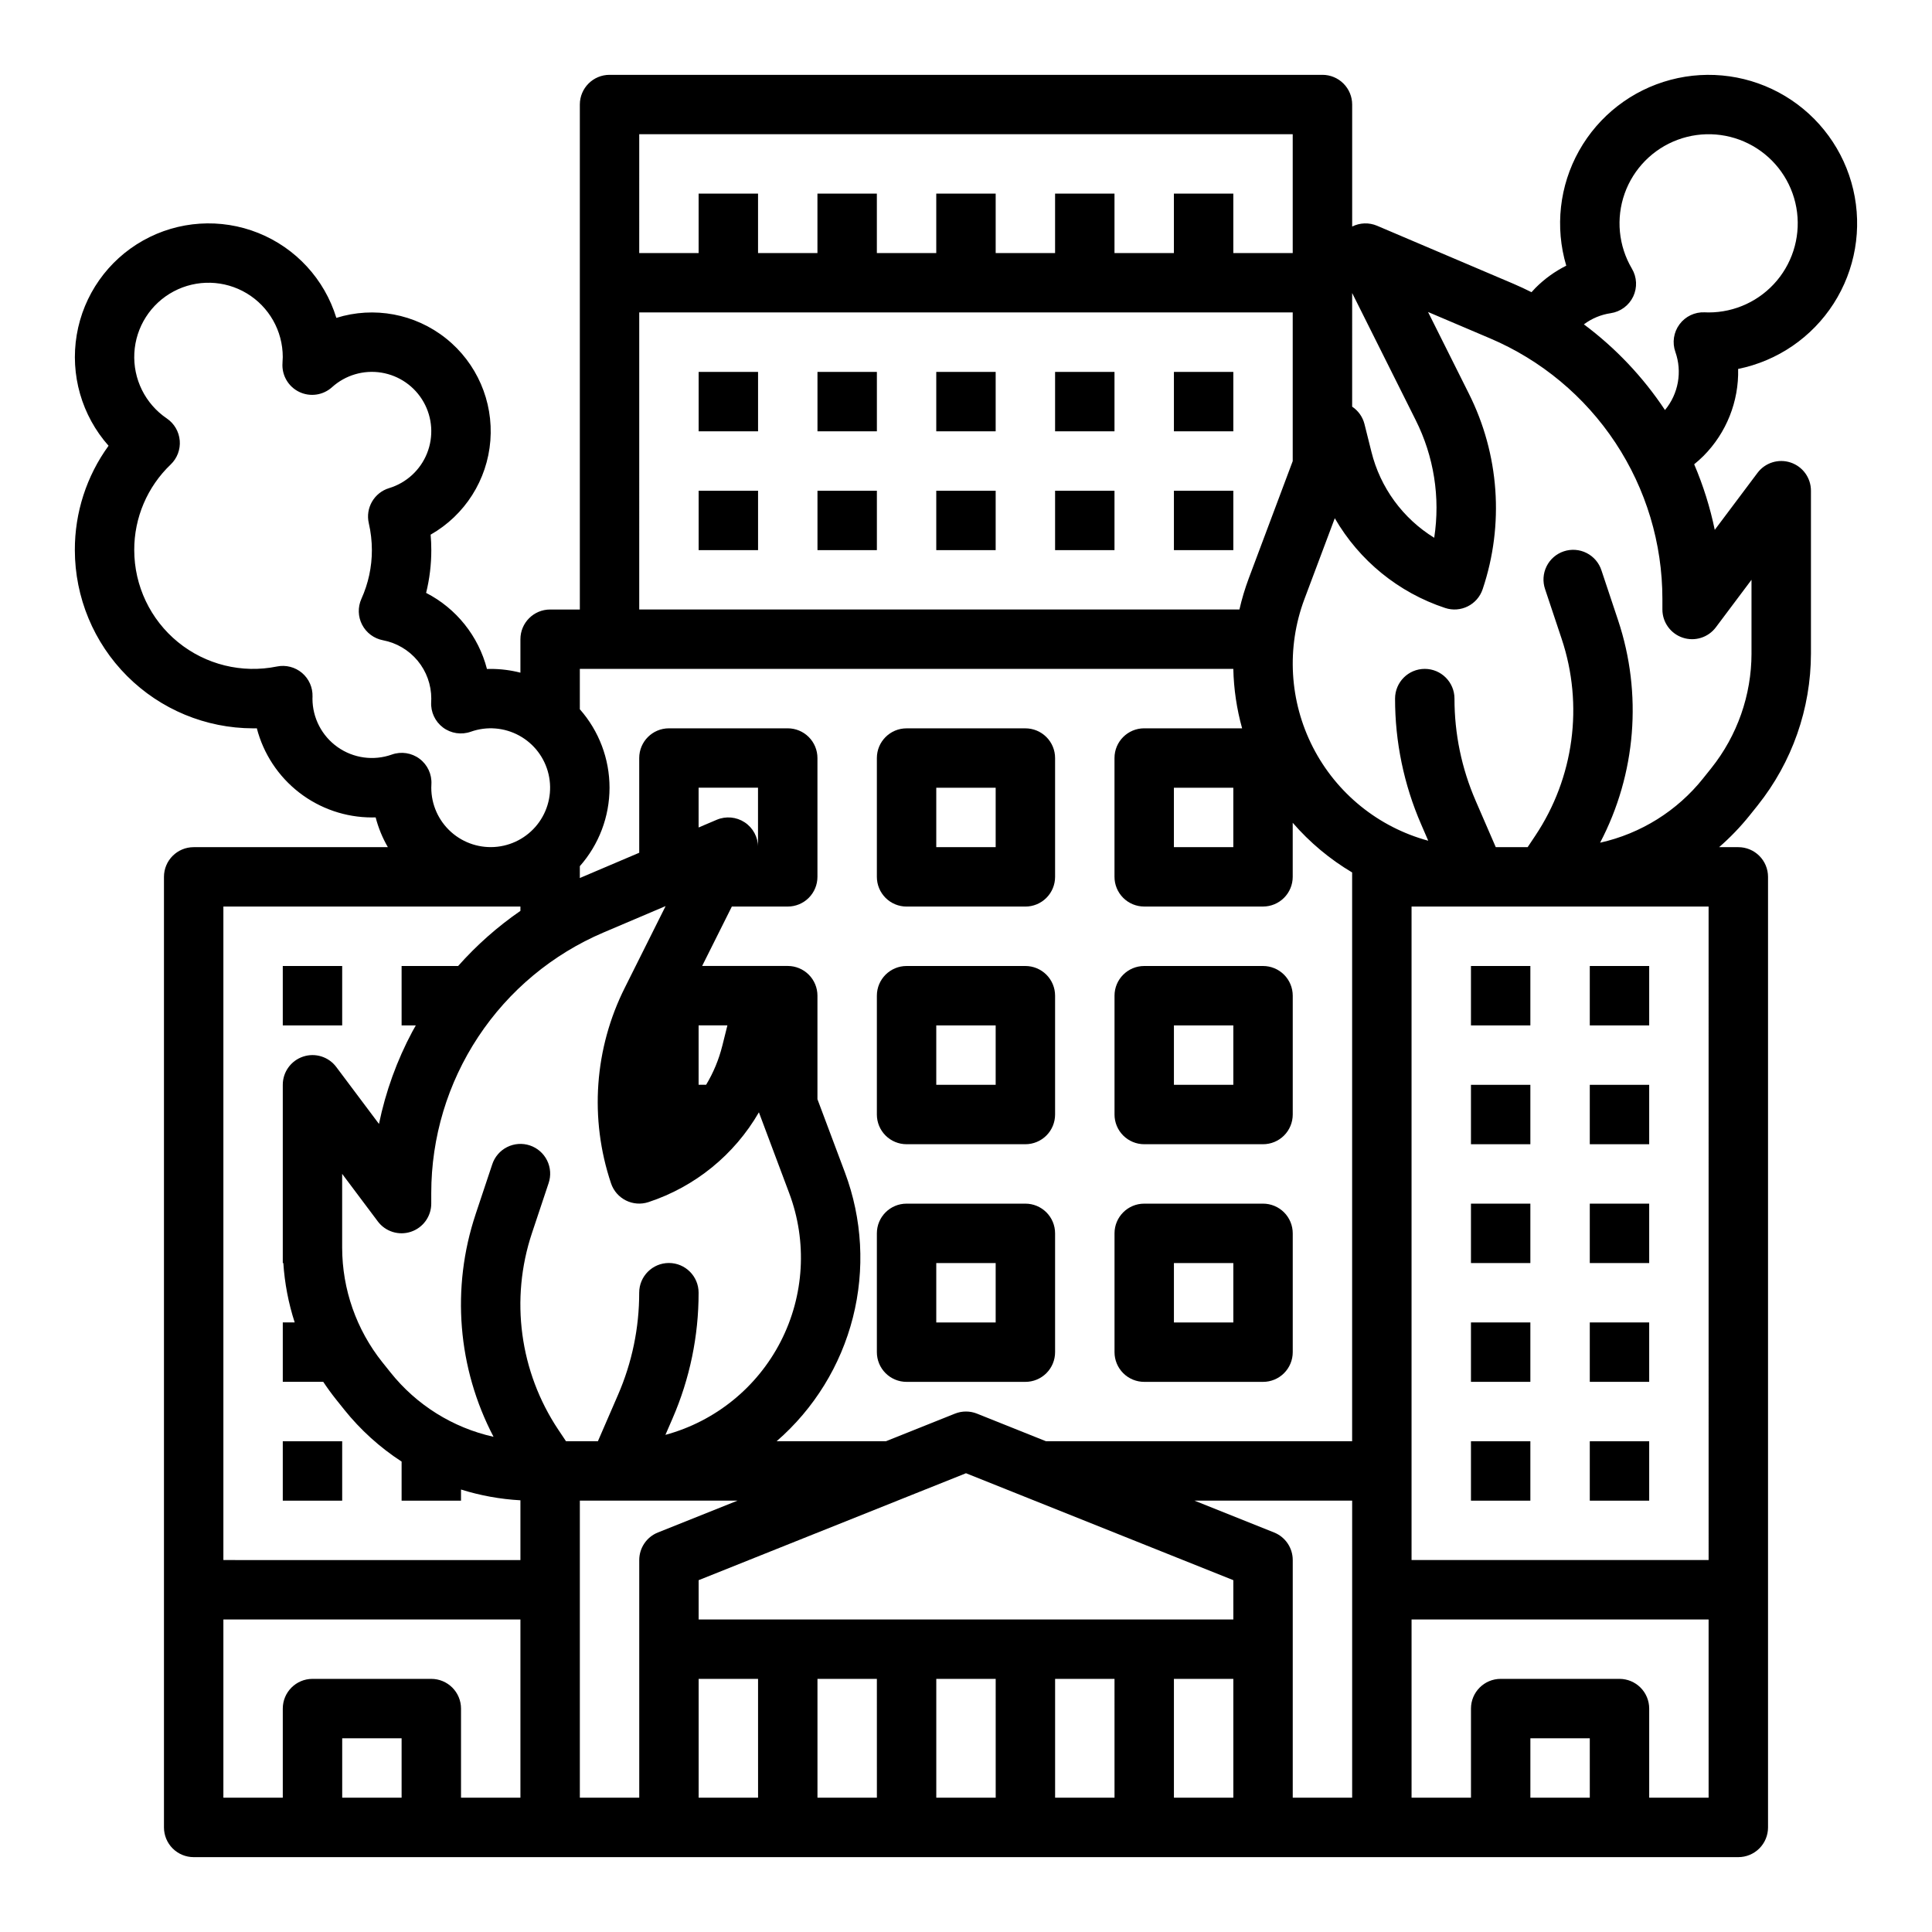 <?xml version="1.0" encoding="UTF-8"?>
<!-- Uploaded to: ICON Repo, www.svgrepo.com, Generator: ICON Repo Mixer Tools -->
<svg fill="#000000" width="800px" height="800px" version="1.1" viewBox="144 144 512 512" xmlns="http://www.w3.org/2000/svg">
 <g>
  <path d="m384.25 510.21h31.488c2.09 0 4.09-0.828 5.566-2.305 1.477-1.477 2.305-3.481 2.305-5.566v-31.488c0-2.09-0.828-4.09-2.305-5.566-1.477-1.477-3.477-2.305-5.566-2.305h-31.488c-4.348 0-7.871 3.523-7.871 7.871v31.488c0 2.086 0.828 4.09 2.305 5.566 1.477 1.477 3.481 2.305 5.566 2.305zm7.871-31.488h15.742v15.742h-15.742z"/>
  <path d="m384.25 447.23h31.488c2.09 0 4.09-0.828 5.566-2.305 1.477-1.477 2.305-3.481 2.305-5.566v-31.488c0-2.09-0.828-4.09-2.305-5.566-1.477-1.477-3.477-2.305-5.566-2.305h-31.488c-4.348 0-7.871 3.523-7.871 7.871v31.488c0 2.086 0.828 4.09 2.305 5.566 1.477 1.477 3.481 2.305 5.566 2.305zm7.871-31.488h15.742v15.742l-15.742 0.004z"/>
  <path d="m384.25 384.25h31.488c2.09 0 4.09-0.828 5.566-2.305 1.477-1.477 2.305-3.481 2.305-5.566v-31.488c0-2.09-0.828-4.09-2.305-5.566-1.477-1.477-3.477-2.305-5.566-2.305h-31.488c-4.348 0-7.871 3.523-7.871 7.871v31.488c0 2.086 0.828 4.09 2.305 5.566 1.477 1.477 3.481 2.305 5.566 2.305zm7.871-31.488h15.742v15.742l-15.742 0.004z"/>
  <path d="m447.23 447.23h31.488c2.086 0 4.09-0.828 5.566-2.305 1.477-1.477 2.305-3.481 2.305-5.566v-31.488c0-2.09-0.828-4.09-2.305-5.566-1.477-1.477-3.481-2.305-5.566-2.305h-31.488c-4.348 0-7.871 3.523-7.871 7.871v31.488c0 2.086 0.828 4.09 2.305 5.566 1.477 1.477 3.481 2.305 5.566 2.305zm7.871-31.488h15.742v15.742l-15.742 0.004z"/>
  <path d="m447.23 510.21h31.488c2.086 0 4.09-0.828 5.566-2.305 1.477-1.477 2.305-3.481 2.305-5.566v-31.488c0-2.09-0.828-4.09-2.305-5.566-1.477-1.477-3.481-2.305-5.566-2.305h-31.488c-4.348 0-7.871 3.523-7.871 7.871v31.488c0 2.086 0.828 4.09 2.305 5.566 1.477 1.477 3.481 2.305 5.566 2.305zm7.871-31.488h15.742v15.742h-15.742z"/>
  <path d="m533.82 400h15.742v15.742h-15.742z"/>
  <path d="m565.31 400h15.742v15.742h-15.742z"/>
  <path d="m533.82 431.49h15.742v15.742h-15.742z"/>
  <path d="m565.31 431.49h15.742v15.742h-15.742z"/>
  <path d="m533.82 462.98h15.742v15.742h-15.742z"/>
  <path d="m565.31 462.98h15.742v15.742h-15.742z"/>
  <path d="m533.82 494.46h15.742v15.742h-15.742z"/>
  <path d="m565.31 494.46h15.742v15.742h-15.742z"/>
  <path d="m533.82 525.95h15.742v15.742h-15.742z"/>
  <path d="m565.31 525.95h15.742v15.742h-15.742z"/>
  <path d="m218.94 400h15.742v15.742h-15.742z"/>
  <path d="m218.94 525.95h15.742v15.742h-15.742z"/>
  <path d="m392.12 274.05h15.742v15.742h-15.742z"/>
  <path d="m392.12 242.56h15.742v15.742h-15.742z"/>
  <path d="m423.61 274.05h15.742v15.742h-15.742z"/>
  <path d="m423.61 242.56h15.742v15.742h-15.742z"/>
  <path d="m455.1 274.05h15.742v15.742h-15.742z"/>
  <path d="m455.1 242.56h15.742v15.742h-15.742z"/>
  <path d="m360.64 274.05h15.742v15.742h-15.742z"/>
  <path d="m360.64 242.56h15.742v15.742h-15.742z"/>
  <path d="m329.15 274.05h15.742v15.742h-15.742z"/>
  <path d="m329.15 242.56h15.742v15.742h-15.742z"/>
  <path d="m211.07 337.02c0.332 0 0.664 0 0.992-0.012 1.754 6.758 5.699 12.742 11.215 17.016 5.519 4.277 12.301 6.602 19.281 6.609 0.332 0 0.664 0 0.992-0.016 0.715 2.766 1.805 5.422 3.238 7.891h-51.465c-4.348 0-7.871 3.523-7.871 7.871v251.91c0 2.086 0.832 4.09 2.305 5.566 1.477 1.473 3.481 2.305 5.566 2.305h409.35c2.086 0 4.09-0.832 5.566-2.305 1.477-1.477 2.305-3.481 2.305-5.566v-251.91c0-2.09-0.828-4.09-2.305-5.566-1.477-1.477-3.481-2.305-5.566-2.305h-5.094c2.945-2.559 5.652-5.375 8.094-8.418l2.141-2.672v-0.004c9.113-11.426 14.086-25.602 14.105-40.219v-43.152c0-3.391-2.168-6.398-5.383-7.469s-6.754 0.035-8.785 2.746l-11.324 15.098v-0.004c-1.234-5.957-3.062-11.777-5.453-17.375 0.863-0.695 1.688-1.438 2.477-2.219 6.07-6.113 9.383-14.434 9.172-23.047 10.43-2.113 19.559-8.363 25.305-17.316 5.746-8.957 7.621-19.859 5.199-30.219-2.422-10.363-8.938-19.301-18.059-24.781-9.121-5.477-20.074-7.031-30.359-4.301-10.285 2.727-19.027 9.504-24.234 18.781-5.207 9.281-6.434 20.273-3.402 30.473-3.019 1.512-5.769 3.496-8.152 5.887-0.367 0.367-0.707 0.754-1.055 1.137-1.586-0.789-3.184-1.547-4.816-2.242l-36.129-15.371c-2.121-0.895-4.527-0.816-6.582 0.215v-32.328c0-2.09-0.832-4.09-2.309-5.566-1.473-1.477-3.477-2.309-5.566-2.309h-188.93c-4.348 0-7.871 3.527-7.871 7.875v133.82h-7.875c-4.348 0-7.871 3.523-7.871 7.871v8.867c-2.57-0.66-5.215-0.996-7.871-0.996-0.332 0-0.664 0-0.992 0.016h-0.004c-2.254-8.715-8.121-16.051-16.125-20.164 0.918-3.711 1.379-7.519 1.375-11.34 0-1.363-0.059-2.727-0.18-4.094v0.004c9.09-5.172 15.02-14.512 15.832-24.938s-3.602-20.574-11.781-27.086c-8.176-6.516-19.055-8.547-29.035-5.426-3.137-10.246-10.75-18.52-20.695-22.504-9.949-3.984-21.168-3.25-30.512 1.996-9.348 5.246-15.812 14.438-17.594 25.008-1.777 10.566 1.32 21.371 8.434 29.391-5.836 8.035-8.965 17.719-8.934 27.648 0.016 12.523 4.996 24.527 13.852 33.383s20.859 13.836 33.383 13.852zm39.359 283.39-15.742-0.004v-15.742h15.742zm31.488 0-15.742-0.004v-23.613c0-2.09-0.832-4.09-2.309-5.566-1.477-1.477-3.477-2.309-5.566-2.309h-31.488c-4.348 0-7.871 3.527-7.871 7.875v23.617l-15.742-0.004v-47.23h78.719zm0-78.719v15.742l-78.719-0.004v-173.18h78.719v1.141c-6.07 4.184-11.609 9.09-16.504 14.605h-14.984v15.742h3.769c-0.297 0.516-0.59 1.023-0.871 1.547h-0.004c-4.129 7.719-7.125 15.996-8.891 24.57l-11.32-15.098c-2.035-2.711-5.574-3.816-8.789-2.742-3.215 1.07-5.383 4.078-5.383 7.469v47.23h0.145c0.348 5.352 1.359 10.641 3.012 15.742h-3.156v15.742l10.727 0.004c1.059 1.598 2.184 3.148 3.383 4.652l2.141 2.672h-0.004c4.312 5.391 9.457 10.051 15.242 13.809v10.355h15.742v-2.953h0.004c5.106 1.602 10.395 2.562 15.742 2.856zm36.438 8.434v-0.004c-2.988 1.195-4.949 4.09-4.949 7.309v62.977h-15.742v-78.719h41.781zm26.539 70.281h-15.746v-31.488h15.742zm31.488 0h-15.746v-31.488h15.742zm31.488 0h-15.746v-31.488h15.742zm31.488 0h-15.746v-31.488h15.742zm31.488 0h-15.746v-31.488h15.742zm0-47.23h-141.7v-10.414l70.848-28.34 70.848 28.34zm31.488 47.23h-15.746v-62.977c0-3.219-1.957-6.113-4.949-7.309l-21.086-8.434h41.781zm62.977 0h-15.746v-15.742h15.742zm31.488 0h-15.746v-23.613c0-2.09-0.828-4.09-2.305-5.566s-3.481-2.309-5.566-2.309h-31.488c-4.348 0-7.871 3.527-7.871 7.875v23.617l-15.746-0.004v-47.23h78.719zm0-62.977h-78.723v-173.18h78.719zm-25.945-330.43c2.594-0.387 4.828-2.039 5.957-4.406 1.125-2.371 0.996-5.148-0.344-7.402-3.555-6.023-4.258-13.312-1.918-19.906 2.34-6.59 7.481-11.805 14.039-14.238s13.855-1.836 19.93 1.633 10.297 9.453 11.531 16.336c1.234 6.883-0.645 13.961-5.133 19.328-4.488 5.363-11.125 8.461-18.117 8.457-0.352 0-0.699-0.02-1.051-0.031-2.617-0.113-5.113 1.082-6.668 3.188-1.559 2.106-1.965 4.844-1.09 7.309 1.855 5.262 0.809 11.109-2.754 15.398-5.805-8.75-13.074-16.43-21.492-22.707 2.086-1.562 4.531-2.582 7.109-2.957zm-68.52-5.348 16.816 33.637c4.856 9.645 6.578 20.559 4.93 31.23-8.32-5.125-14.301-13.312-16.645-22.801l-1.836-7.336c-0.477-1.891-1.641-3.535-3.266-4.613zm-4.602 59.68h-0.004c6.5 11.246 16.902 19.711 29.234 23.785 4.125 1.375 8.582-0.852 9.957-4.977 5.75-17.094 4.422-35.777-3.688-51.887l-10.785-21.57 16.434 6.988-0.004-0.004c13.551 5.762 25.102 15.383 33.223 27.66 8.121 12.281 12.453 26.676 12.453 41.398v2.797c0 3.387 2.168 6.394 5.383 7.469 3.215 1.07 6.754-0.035 8.785-2.746l9.445-12.594v19.539l0.004-0.004c-0.016 11.043-3.773 21.754-10.66 30.383l-2.141 2.676h0.004c-6.891 8.648-16.535 14.676-27.328 17.078 9.535-18.191 11.254-39.484 4.758-58.973l-4.398-13.191c-0.645-2-2.062-3.656-3.938-4.606-1.875-0.949-4.051-1.109-6.043-0.445-1.996 0.664-3.641 2.098-4.57 3.981-0.93 1.887-1.07 4.062-0.387 6.051l4.398 13.191c5.84 17.52 3.266 36.75-6.981 52.113l-2.035 3.051h-8.461l-5.332-12.301h0.004c-3.711-8.539-5.621-17.75-5.609-27.059 0-4.348-3.527-7.875-7.875-7.875s-7.871 3.527-7.871 7.875c-0.012 11.461 2.34 22.805 6.91 33.316l1.883 4.352h0.004c-13.219-3.582-24.312-12.57-30.559-24.758-6.246-12.188-7.066-26.441-2.262-39.266zm-184.33-101.76h173.18v31.488h-15.742v-15.746h-15.746v15.746h-15.742v-15.746h-15.746v15.746h-15.742v-15.746h-15.746v15.746h-15.742v-15.746h-15.746v15.746h-15.742v-15.746h-15.746v15.746h-15.742zm0 47.23h173.18v39.402l-11.645 31.055c-1.008 2.695-1.836 5.457-2.477 8.266h-159.06zm-15.742 149.57v-2.824c5.07-5.738 7.871-13.133 7.871-20.793s-2.801-15.055-7.871-20.793v-10.695h173.18c0.117 5.324 0.902 10.613 2.332 15.746h-25.949c-4.348 0-7.871 3.523-7.871 7.871v31.488c0 2.086 0.828 4.09 2.305 5.566 1.477 1.477 3.481 2.305 5.566 2.305h31.488c2.086 0 4.09-0.828 5.566-2.305 1.477-1.477 2.305-3.481 2.305-5.566v-14.324c4.512 5.203 9.824 9.648 15.746 13.164v150.73h-81.141l-18.273-7.309c-1.875-0.75-3.969-0.75-5.848 0l-18.273 7.309h-28.98c9.926-8.609 16.977-20.051 20.211-32.785 3.234-12.734 2.496-26.152-2.117-38.453l-7.277-19.402v-27.438c0-2.09-0.828-4.09-2.305-5.566-1.477-1.477-3.477-2.305-5.566-2.305h-22.688l7.871-15.742 14.816-0.004c2.09 0 4.09-0.828 5.566-2.305 1.477-1.477 2.305-3.481 2.305-5.566v-31.488c0-2.09-0.828-4.09-2.305-5.566-1.477-1.477-3.477-2.305-5.566-2.305h-31.488c-4.348 0-7.871 3.523-7.871 7.871v25.105l-15.594 6.633c-0.051 0.023-0.098 0.047-0.152 0.07zm173.18-23.617v15.742l-15.746 0.004v-15.746zm-134.07 62.977-1.355 5.43h-0.004c-0.906 3.633-2.348 7.109-4.281 10.316h-1.992v-15.746zm-7.633-52.438v-10.539h15.742v15.742l0.004 0.004c0-2.644-1.324-5.109-3.527-6.566-2.203-1.457-4.992-1.711-7.422-0.68zm-25.176 27.816 16.434-6.988-10.781 21.574c-8.109 16.109-9.438 34.793-3.688 51.891 1.375 4.125 5.836 6.352 9.957 4.977 12.332-4.074 22.734-12.539 29.234-23.785l8.043 21.453c4.809 12.824 3.988 27.078-2.258 39.266-6.246 12.184-17.34 21.172-30.559 24.758l1.887-4.348v-0.004c4.57-10.512 6.922-21.859 6.906-33.324 0-4.348-3.523-7.871-7.871-7.871s-7.871 3.523-7.871 7.871c0.012 9.312-1.898 18.523-5.609 27.062l-5.332 12.297h-8.461l-2.035-3.051v0.004c-10.246-15.363-12.82-34.598-6.981-52.113l4.398-13.191v-0.004c0.684-1.984 0.543-4.164-0.387-6.047s-2.574-3.316-4.566-3.984c-1.996-0.664-4.172-0.504-6.047 0.445-1.875 0.949-3.293 2.609-3.938 4.609l-4.398 13.191h0.004c-6.5 19.488-4.781 40.777 4.754 58.973-10.793-2.402-20.438-8.434-27.324-17.082l-2.141-2.676v0.004c-6.887-8.633-10.645-19.344-10.656-30.387v-19.539l9.445 12.594v0.004c2.031 2.711 5.57 3.816 8.785 2.742 3.215-1.07 5.383-4.078 5.383-7.465v-2.801c0-14.719 4.332-29.117 12.453-41.395 8.121-12.281 19.676-21.898 33.223-27.66zm-112.33-130.36c-0.199-2.363-1.457-4.512-3.418-5.848-5.719-3.871-8.984-10.457-8.613-17.352 0.375-6.894 4.332-13.09 10.43-16.324 6.102-3.234 13.449-3.039 19.367 0.52 5.918 3.562 9.535 9.961 9.535 16.863 0 0.449-0.023 0.957-0.07 1.555h0.004c-0.25 3.215 1.484 6.254 4.379 7.676 2.891 1.418 6.359 0.934 8.75-1.23 3.547-3.203 8.355-4.621 13.07-3.856 4.719 0.762 8.836 3.629 11.188 7.789 2.352 4.16 2.688 9.164 0.91 13.602-1.773 4.434-5.469 7.824-10.043 9.215-3.965 1.199-6.32 5.269-5.387 9.305 0.539 2.332 0.812 4.719 0.816 7.113 0.008 4.457-0.941 8.863-2.777 12.926-0.992 2.199-0.918 4.731 0.195 6.871 1.117 2.141 3.152 3.652 5.523 4.102 3.602 0.684 6.848 2.602 9.188 5.426 2.336 2.82 3.613 6.371 3.613 10.035 0 0.309-0.012 0.613-0.031 0.922h0.004c-0.148 2.633 1.031 5.164 3.141 6.746 2.109 1.578 4.871 1.996 7.356 1.113 4.231-1.504 8.898-1.129 12.832 1.023 3.938 2.152 6.769 5.883 7.781 10.254 1.016 4.371 0.113 8.969-2.473 12.637-2.586 3.664-6.617 6.051-11.074 6.562-4.457 0.512-8.922-0.906-12.27-3.891-3.348-2.988-5.266-7.262-5.266-11.75 0-0.305 0.012-0.609 0.031-0.91 0.152-2.633-1.023-5.172-3.137-6.754-2.109-1.582-4.875-2.004-7.359-1.117-4.82 1.711-10.172 0.977-14.352-1.973s-6.668-7.746-6.672-12.863c0-0.121 0.008-0.238 0.012-0.359l0.008-0.176-0.004 0.004c0.078-2.406-0.949-4.719-2.785-6.273-1.84-1.551-4.293-2.18-6.652-1.699-9.266 1.891-18.891-0.484-26.219-6.461-7.328-5.981-11.582-14.938-11.59-24.395-0.027-8.57 3.469-16.773 9.672-22.691 1.711-1.645 2.586-3.973 2.387-6.336z"/>
 </g>
</svg>